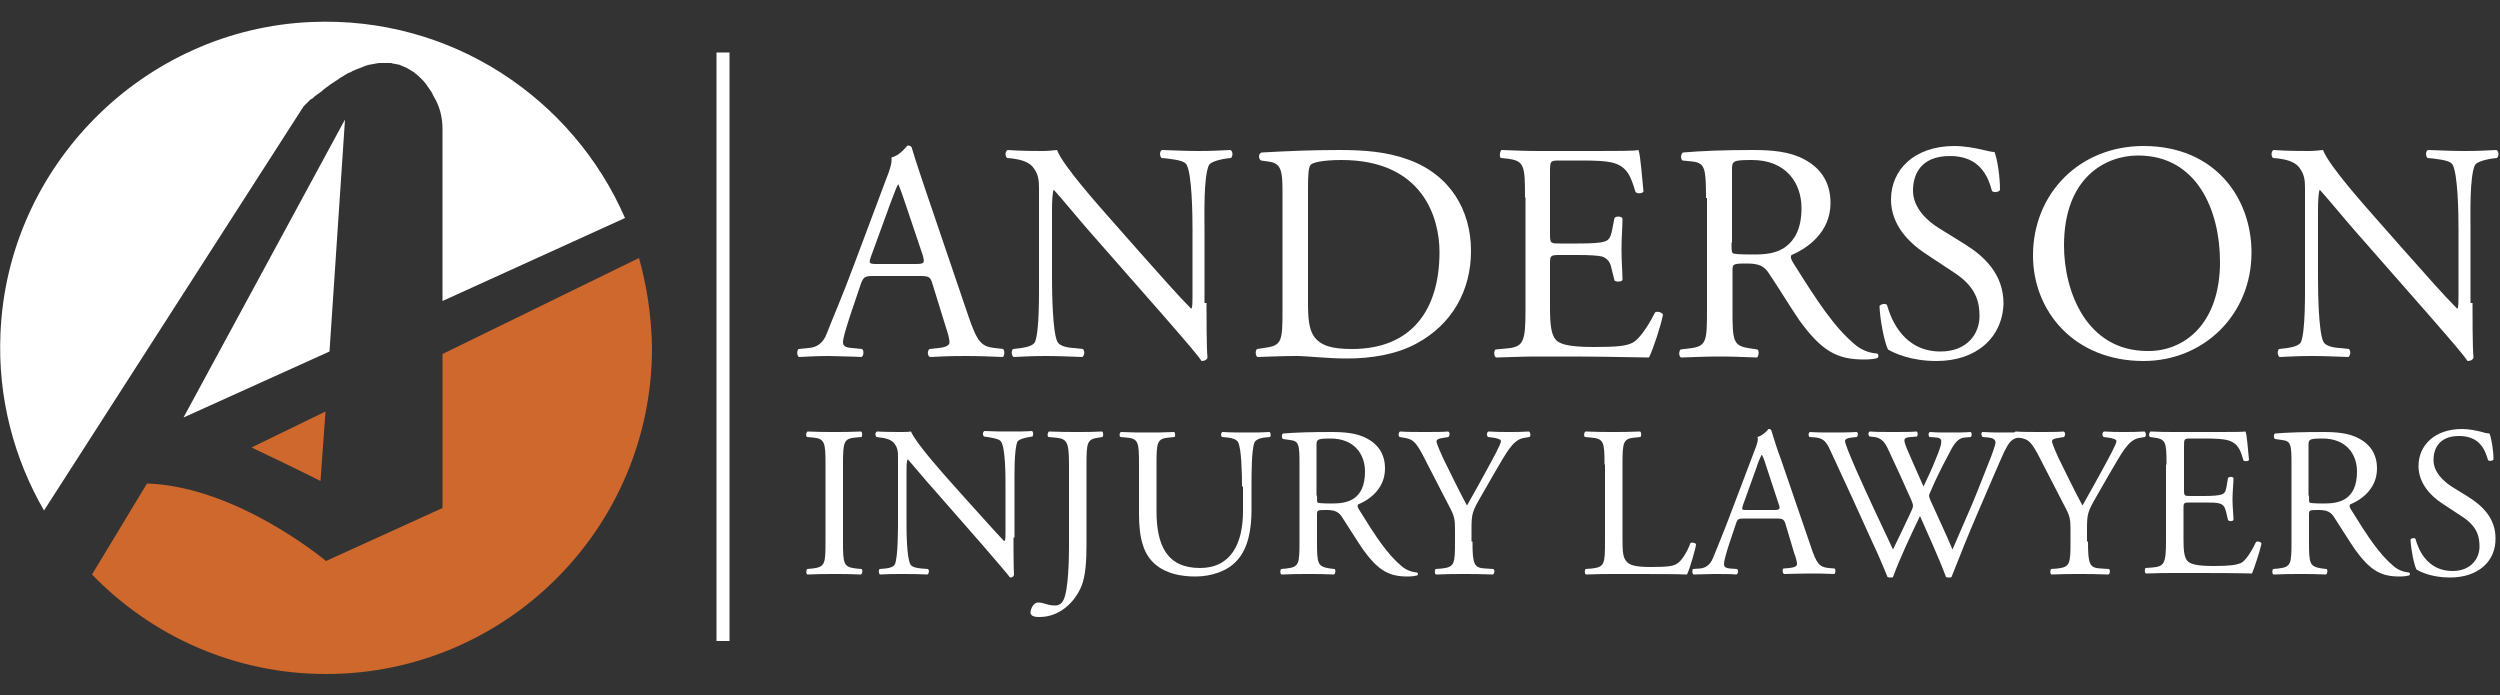 <?xml version="1.0" encoding="utf-8"?>
<!-- Generator: Adobe Illustrator 26.1.0, SVG Export Plug-In . SVG Version: 6.00 Build 0)  -->
<svg version="1.1" id="Layer_1" xmlns="http://www.w3.org/2000/svg" xmlns:xlink="http://www.w3.org/1999/xlink" x="0px" y="0px"
	 width="500px" height="139px" viewBox="0 0 500 139" style="enable-background:new 0 0 500 139;" xml:space="preserve">
<rect x="0" y="0" width="500" height="139" fill="#333333" stroke="none"/>
<style type="text/css">
	.st0{fill:#FFFFFF;}
	.st1{fill:none;}
	.st2{fill:#CF682D;}
	.st3{fill:#34517B;}
</style>
<g>
	<g>
		<g>
			<g>
				<path class="st0" d="M186.5,56.8c-0.4-1.4-0.7-1.6-2.5-1.6h-9.4c-1.6,0-1.9,0.2-2.4,1.5l-2.2,6.5c-0.9,2.8-1.4,4.5-1.4,5.2
					c0,0.7,0.3,1.1,1.8,1.2l2,0.2c0.4,0.3,0.4,1.3-0.1,1.6c-1.6-0.1-3.5-0.1-6.5-0.2c-2,0-4.3,0.1-6,0.2c-0.4-0.2-0.5-1.2-0.1-1.6
					l2-0.2c1.5-0.1,2.9-0.8,3.7-3c1.1-2.9,2.9-6.9,5.5-13.9l6.3-16.8c0.9-2.2,1.2-3.4,1.1-4.4c1.5-0.4,2.5-1.6,3.2-2.4
					c0.4,0,0.8,0.1,0.9,0.6c0.8,2.7,1.8,5.6,2.7,8.3l8.5,25c1.8,5.3,2.6,6.3,5.3,6.6l1.7,0.2c0.4,0.3,0.3,1.3,0,1.6
					c-2.5-0.1-4.7-0.2-7.5-0.2c-3,0-5.3,0.1-7.1,0.2c-0.5-0.2-0.6-1.2-0.1-1.6l1.8-0.2c1.3-0.1,2.2-0.5,2.2-1.1
					c0-0.7-0.3-1.8-0.8-3.3L186.5,56.8z M174.2,51.3c-0.5,1.4-0.4,1.5,1.3,1.5h7.6c1.8,0,1.9-0.2,1.4-1.9l-3.4-10.1
					c-0.5-1.5-1.1-3.2-1.4-3.9h-0.1c-0.2,0.3-0.8,1.8-1.5,3.7L174.2,51.3z"/>
				<path class="st0" d="M241.3,60.6c0,1.9,0,9.3,0.2,10.9c-0.1,0.4-0.5,0.7-1.2,0.7c-0.7-1.1-2.5-3.2-7.9-9.4L218,46.4
					c-1.7-1.9-5.9-7-7.2-8.4h-0.1c-0.2,0.7-0.3,2.2-0.3,4v13.5c0,2.9,0.1,11,1.1,12.9c0.4,0.7,1.6,1.1,3.2,1.2l1.9,0.2
					c0.4,0.5,0.3,1.2-0.1,1.6c-2.8-0.1-5-0.2-7.3-0.2c-2.6,0-4.3,0.1-6.5,0.2c-0.4-0.3-0.5-1.2-0.1-1.6l1.7-0.2
					c1.4-0.2,2.4-0.6,2.7-1.2c0.9-2.2,0.8-9.8,0.8-12.8V37.7c0-1.7-0.1-3-1.4-4.5c-0.9-0.9-2.4-1.3-3.9-1.5l-1.1-0.1
					c-0.4-0.4-0.4-1.3,0.1-1.6c2.6,0.2,5.9,0.2,7,0.2c1,0,2-0.1,2.9-0.2c1.2,3.2,8.6,11.4,10.6,13.7l6,6.8
					c4.3,4.8,7.3,8.3,10.2,11.2h0.1c0.2-0.3,0.2-1.3,0.2-2.6V45.8c0-2.9-0.1-11-1.2-12.9c-0.4-0.6-1.4-0.9-3.9-1.2l-1.1-0.1
					c-0.4-0.4-0.4-1.4,0.1-1.6c2.9,0.1,5,0.2,7.3,0.2c2.7,0,4.3-0.1,6.4-0.2c0.5,0.3,0.5,1.2,0.1,1.6l-0.9,0.1
					c-2,0.3-3.2,0.8-3.5,1.3c-1.1,2.2-0.9,9.9-0.9,12.8V60.6z"/>
				<path class="st0" d="M256.5,38.3c0-4.3-0.3-5.7-2.9-6l-1.4-0.2c-0.5-0.3-0.6-1.3,0.1-1.6c5.3-0.3,10.3-0.5,15.6-0.5
					c5.2,0,9.6,0.4,13.7,1.9c8.4,3,12.6,10.1,12.6,18.3c0,7.9-3.8,14.7-10.9,18.5c-4,2.2-9.1,3-13.9,3c-4,0-7.9-0.5-10.1-0.5
					c-2.6,0-4.8,0.1-7.8,0.2c-0.4-0.2-0.5-1.2-0.1-1.6l1.4-0.2c3.6-0.5,3.7-1.2,3.7-7.8V38.3z M261.6,60.5c0,3.3,0.2,5.3,1.2,6.8
					c1.4,1.9,3.7,2.5,7.6,2.5c12,0,17.5-7.9,17.5-19.4c0-6.8-3.3-18.4-19.6-18.4c-3.7,0-5.7,0.5-6.1,0.9c-0.5,0.4-0.6,1.9-0.6,4.7
					V60.5z"/>
				<path class="st0" d="M305,39.5c0-6.5-0.1-7.4-3.8-7.8l-1-0.1c-0.4-0.2-0.2-1.4,0.1-1.6c2.7,0.1,4.8,0.2,7.3,0.2h11.7
					c4,0,7.6,0,8.4-0.2c0.4,1.1,0.7,5.5,1,8.3c-0.2,0.4-1.2,0.5-1.6,0.1c-0.9-2.9-1.5-5.1-4.7-5.9c-1.3-0.3-3.3-0.4-6-0.4h-4.5
					c-1.9,0-1.9,0.1-1.9,2.5V47c0,1.7,0.2,1.7,2,1.7h3.6c2.6,0,4.5-0.1,5.3-0.4c0.7-0.2,1.2-0.6,1.5-2.2l0.5-2.5
					c0.3-0.4,1.4-0.4,1.6,0.1c0,1.5-0.2,3.9-0.2,6.3c0,2.2,0.2,4.6,0.2,6c-0.2,0.4-1.3,0.4-1.6,0.1l-0.6-2.4c-0.2-1.1-0.7-2-1.9-2.4
					c-0.9-0.2-2.4-0.3-4.8-0.3h-3.6c-1.9,0-2,0.1-2,1.7v8.8c0,3.3,0.2,5.4,1.2,6.5c0.7,0.7,2.1,1.4,7.5,1.4c4.8,0,6.6-0.2,7.9-0.9
					c1.1-0.6,2.8-2.8,4.4-6c0.4-0.3,1.3-0.1,1.6,0.4c-0.4,2.2-2,7-2.8,8.6c-5.6-0.1-11.1-0.2-16.6-0.2h-5.6c-2.7,0-4.8,0.1-8.4,0.2
					c-0.4-0.2-0.5-1.2-0.1-1.6l2.1-0.2c3.5-0.3,3.9-1.2,3.9-7.8V39.5z"/>
				<path class="st0" d="M341.2,39.6c0-5.9-0.2-7-2.7-7.3l-2-0.2c-0.4-0.3-0.4-1.3,0.1-1.6c3.5-0.3,7.8-0.5,13.9-0.5
					c3.9,0,7.5,0.3,10.4,1.9c3,1.6,5.2,4.3,5.2,8.7c0,5.9-4.7,9.1-7.8,10.4c-0.3,0.4,0,1,0.3,1.5c5,8,8.3,13,12.5,16.5
					c1.1,0.9,2.6,1.6,4.3,1.7c0.3,0.1,0.4,0.6,0.1,0.9c-0.6,0.2-1.6,0.3-2.7,0.3c-5.3,0-8.4-1.6-12.9-7.8c-1.6-2.3-4.2-6.6-6.1-9.4
					c-0.9-1.4-1.9-2-4.4-2c-2.8,0-2.9,0.1-2.9,1.4v7.8c0,6.5,0.1,7.3,3.7,7.8l1.3,0.2c0.4,0.3,0.2,1.4-0.1,1.6
					c-2.8-0.1-4.9-0.2-7.4-0.2c-2.6,0-4.8,0.1-7.8,0.2c-0.4-0.2-0.5-1.1-0.1-1.6l1.6-0.2c3.6-0.4,3.7-1.2,3.7-7.8V39.6z M346.3,48.5
					c0,1.1,0,1.8,0.2,2.1c0.2,0.2,1.1,0.3,4.3,0.3c2.2,0,4.6-0.2,6.4-1.6c1.7-1.3,3.1-3.5,3.1-7.7c0-4.9-3-9.6-9.9-9.6
					c-3.9,0-4,0.2-4,2V48.5z"/>
				<path class="st0" d="M387.3,72.2c-5.2,0-8.5-1.6-9.7-2.3c-0.7-1.4-1.6-5.8-1.7-8.7c0.3-0.4,1.2-0.6,1.5-0.2
					c0.9,3.2,3.5,9.3,10.7,9.3c5.2,0,7.8-3.4,7.8-7.1c0-2.7-0.6-5.8-5.1-8.7l-5.9-3.9c-3.1-2.1-6.7-5.6-6.7-10.7
					c0-5.9,4.6-10.7,12.7-10.7c1.9,0,4.2,0.4,5.8,0.8c0.8,0.2,1.7,0.4,2.2,0.4c0.6,1.5,1.1,5,1.1,7.6c-0.2,0.4-1.2,0.6-1.6,0.2
					c-0.8-3-2.5-7-8.4-7c-6.1,0-7.4,4-7.4,6.9c0,3.6,3,6.2,5.3,7.6l5,3.1c3.9,2.4,7.8,6,7.8,11.9C400.5,67.5,395.3,72.2,387.3,72.2z
					"/>
				<path class="st0" d="M406.6,51.1c0-12.4,9.3-21.9,22.1-21.9c14.3,0,21.6,10.4,21.6,21.3c0,12.5-9.6,21.7-21.6,21.7
					C414.9,72.2,406.6,62.3,406.6,51.1z M444,52.4c0-10.2-4.5-21.3-16.4-21.3c-6.5,0-14.8,4.4-14.8,18c0,9.2,4.5,21.1,16.7,21.1
					C436.9,70.3,444,64.7,444,52.4z"/>
				<path class="st0" d="M494.5,60.6c0,1.9,0,9.3,0.2,10.9c-0.1,0.4-0.5,0.7-1.2,0.7c-0.7-1.1-2.5-3.2-7.9-9.4l-14.4-16.4
					c-1.7-1.9-5.9-7-7.2-8.4h-0.1c-0.2,0.7-0.3,2.2-0.3,4v13.5c0,2.9,0.1,11,1.1,12.9c0.4,0.7,1.6,1.1,3.2,1.2l1.9,0.2
					c0.4,0.5,0.3,1.2-0.1,1.6c-2.8-0.1-5-0.2-7.3-0.2c-2.6,0-4.3,0.1-6.5,0.2c-0.4-0.3-0.5-1.2-0.1-1.6l1.7-0.2
					c1.4-0.2,2.4-0.6,2.7-1.2c0.9-2.2,0.8-9.8,0.8-12.8V37.7c0-1.7-0.1-3-1.4-4.5c-0.9-0.9-2.4-1.3-3.9-1.5l-1.1-0.1
					c-0.4-0.4-0.4-1.3,0.1-1.6c2.6,0.2,5.9,0.2,7,0.2c1,0,2-0.1,2.9-0.2c1.2,3.2,8.6,11.4,10.6,13.7l6,6.8
					c4.3,4.8,7.3,8.3,10.2,11.2h0.1c0.2-0.3,0.2-1.3,0.2-2.6V45.8c0-2.9-0.1-11-1.2-12.9c-0.4-0.6-1.4-0.9-3.9-1.2l-1.1-0.1
					c-0.4-0.4-0.4-1.4,0.1-1.6c2.9,0.1,5,0.2,7.3,0.2c2.7,0,4.3-0.1,6.4-0.2c0.5,0.3,0.5,1.2,0.1,1.6l-0.9,0.1
					c-2,0.3-3.2,0.8-3.5,1.3c-1.1,2.2-0.9,9.9-0.9,12.8V60.6z"/>
			</g>
		</g>
		<g>
			<g>
				<path class="st0" d="M165.1,93c0-4.5-0.1-5.3-2.6-5.5l-1.1-0.1c-0.3-0.2-0.2-0.9,0.1-1.1c2.1,0.1,3.6,0.1,5.4,0.1
					c1.7,0,3.2,0,5.3-0.1c0.3,0.1,0.3,0.9,0.1,1.1l-1.1,0.1c-2.5,0.2-2.6,0.9-2.6,5.5v15.3c0,4.5,0.1,5.1,2.6,5.4l1.1,0.1
					c0.3,0.2,0.2,0.9-0.1,1.1c-2.1-0.1-3.6-0.1-5.3-0.1c-1.8,0-3.3,0-5.4,0.1c-0.3-0.1-0.3-0.8-0.1-1.1l1.1-0.1
					c2.5-0.3,2.6-0.9,2.6-5.4V93z"/>
				<path class="st0" d="M202.7,107.5c0,1.3,0,6.4,0.1,7.5c-0.1,0.3-0.3,0.5-0.8,0.5c-0.5-0.7-1.8-2.2-5.5-6.5l-9.9-11.3
					c-1.2-1.3-4.1-4.8-5-5.8h-0.1c-0.2,0.5-0.2,1.5-0.2,2.8v9.3c0,2,0,7.6,0.8,8.9c0.3,0.5,1.1,0.7,2.2,0.8l1.3,0.1
					c0.3,0.3,0.2,0.9-0.1,1.1c-1.9-0.1-3.4-0.1-5-0.1c-1.8,0-3,0-4.5,0.1c-0.3-0.2-0.3-0.8-0.1-1.1l1.2-0.1c1-0.1,1.7-0.4,1.9-0.9
					c0.6-1.5,0.6-6.8,0.6-8.8V91.6c0-1.2,0-2.1-0.9-3.1c-0.6-0.6-1.6-0.9-2.7-1l-0.7-0.1c-0.3-0.3-0.3-0.9,0.1-1.1
					c1.8,0.1,4.1,0.1,4.8,0.1c0.7,0,1.4,0,2-0.1c0.9,2.2,5.9,7.8,7.3,9.4l4.2,4.7c3,3.3,5.1,5.7,7.1,7.8h0.1
					c0.2-0.2,0.2-0.9,0.2-1.8v-9.2c0-2,0-7.6-0.9-8.9c-0.3-0.4-0.9-0.6-2.7-0.9l-0.7-0.1c-0.3-0.3-0.3-0.9,0.1-1.1
					c2,0.1,3.4,0.1,5.1,0.1c1.8,0,3,0,4.4-0.1c0.3,0.2,0.3,0.8,0.1,1.1l-0.6,0.1c-1.4,0.2-2.2,0.6-2.4,0.9c-0.7,1.5-0.6,6.9-0.6,8.8
					V107.5z"/>
				<path class="st0" d="M213.8,93c0-4.8-0.4-5.3-3-5.5l-1.1-0.1c-0.3-0.2-0.2-0.9,0.1-1.1c2.5,0.1,3.9,0.1,5.7,0.1
					c1.7,0,3.2,0,4.9-0.1c0.3,0.1,0.3,0.9,0.1,1.1l-0.6,0.1c-2.5,0.3-2.6,0.9-2.6,5.5v15.9c0,3.4-0.2,6.3-1,8.3
					c-1.4,3.4-4.5,6.2-8.4,6.2c-0.5,0-1.8,0-1.8-0.9c0-0.7,0.6-2,1.5-2c0.5,0,1,0.1,1.6,0.3c0.6,0.2,1.2,0.3,1.8,0.3
					c0.9,0,1.4-0.5,1.7-1.1c1-2,1.1-8.4,1.1-10.8V93z"/>
				<path class="st0" d="M248.4,97.3c0-2.7-0.1-7.6-0.8-8.9c-0.3-0.5-1.1-0.8-2.1-0.9l-1.1-0.1c-0.3-0.3-0.2-0.9,0.1-1
					c1.6,0.1,3.2,0.1,4.9,0.1c1.8,0,3,0,4.5-0.1c0.3,0.2,0.3,0.8,0.1,1l-1,0.1c-1.1,0.1-1.9,0.5-2.1,1c-0.6,1.4-0.6,6.3-0.6,8.7v4.8
					c0,3.7-0.6,7.7-3,10.2c-1.8,2-5,3.1-8.2,3.1c-3,0-5.9-0.6-8-2.4c-2.3-1.9-3.3-5-3.3-10.1V92.9c0-4.5-0.1-5.2-2.6-5.4l-1.1-0.1
					c-0.3-0.2-0.2-0.9,0.1-1c2.1,0.1,3.6,0.1,5.3,0.1c1.8,0,3.2,0,5.3-0.1c0.3,0.1,0.3,0.9,0.1,1l-1,0.1c-2.5,0.2-2.6,0.9-2.6,5.4
					v9.3c0,6.9,2.1,11.4,8.7,11.4c6.2,0,8.6-4.9,8.6-11.4V97.3z"/>
				<path class="st0" d="M259.9,93c0-4.1-0.1-4.8-1.9-5l-1.4-0.2c-0.3-0.2-0.3-0.9,0-1.1c2.4-0.2,5.4-0.3,9.6-0.3
					c2.7,0,5.2,0.2,7.2,1.3c2.1,1.1,3.6,3,3.6,6c0,4.1-3.2,6.3-5.4,7.2c-0.2,0.3,0,0.7,0.2,1c3.4,5.5,5.7,9,8.6,11.4
					c0.7,0.6,1.8,1.1,3,1.2c0.2,0.1,0.3,0.4,0,0.6c-0.4,0.1-1.1,0.2-1.9,0.2c-3.6,0-5.8-1.1-8.9-5.4c-1.1-1.6-2.9-4.5-4.2-6.5
					c-0.6-0.9-1.3-1.4-3-1.4c-1.9,0-2,0-2,0.9v5.4c0,4.5,0.1,5,2.6,5.4l0.9,0.1c0.3,0.2,0.2,0.9-0.1,1.1c-1.9-0.1-3.4-0.1-5.1-0.1
					c-1.8,0-3.3,0-5.4,0.1c-0.3-0.1-0.3-0.8-0.1-1.1l1.1-0.1c2.5-0.3,2.6-0.9,2.6-5.4V93z M263.4,99.1c0,0.8,0,1.2,0.1,1.4
					c0.1,0.1,0.8,0.2,3,0.2c1.5,0,3.2-0.2,4.4-1.1c1.2-0.9,2.1-2.4,2.1-5.3c0-3.4-2.1-6.6-6.9-6.6c-2.7,0-2.8,0.2-2.8,1.4V99.1z"/>
				<path class="st0" d="M294.5,108.3c0,4.6,0.3,5.3,2.6,5.4l1.6,0.1c0.3,0.3,0.2,0.9-0.1,1.1c-2.7-0.1-4.1-0.1-5.8-0.1
					c-1.8,0-3.3,0-5.6,0.1c-0.3-0.1-0.3-0.8-0.1-1.1l1.3-0.1c2.5-0.3,2.6-0.9,2.6-5.4v-2.2c0-2.4-0.1-2.9-1.4-5.3l-5.1-9.9
					c-1.5-2.8-2.1-3-3.4-3.3l-1.2-0.2c-0.3-0.3-0.2-0.9,0.1-1.1c1.4,0.1,2.9,0.1,5,0.1c2,0,3.5,0,4.6-0.1c0.4,0.1,0.4,0.8,0.1,1.1
					l-0.6,0.1c-1.5,0.2-1.8,0.4-1.8,0.8c0,0.4,1.1,2.9,1.3,3.3c1.6,3.2,3.2,6.6,4.8,9.5c1.3-2.3,2.7-4.8,4-7.2
					c1.2-2.2,2.8-5.1,2.8-5.7c0-0.3-0.8-0.6-1.8-0.7l-0.8-0.1c-0.3-0.3-0.3-0.9,0.1-1.1c1.5,0.1,2.8,0.1,4.1,0.1c1.3,0,2.5,0,4-0.1
					c0.3,0.2,0.4,0.8,0.1,1.1l-1.2,0.2c-2.2,0.4-3.5,3.1-5.7,6.8l-2.7,4.7c-1.9,3.3-2,3.6-2,6.9V108.3z"/>
				<path class="st0" d="M320.9,92.9c0-4.5-0.1-5.2-2.8-5.4l-1.1-0.1c-0.3-0.2-0.2-0.9,0.1-1.1c2.4,0.1,3.9,0.1,5.6,0.1
					c1.7,0,3.1,0,5.3-0.1c0.3,0.1,0.3,0.9,0.1,1.1l-1,0.1c-2.5,0.2-2.6,0.9-2.6,5.4v14.9c0,2.7,0.1,3.8,0.9,4.6c0.5,0.5,1.3,1,4.7,1
					c3.6,0,4.5-0.2,5.2-0.6c0.9-0.5,2-2.1,2.8-4.2c0.3-0.2,1.1,0,1.1,0.3c0,0.5-1.2,4.8-1.8,6c-2.2-0.1-6.3-0.1-10.7-0.1h-3.9
					c-1.8,0-3.2,0-5.6,0.1c-0.3-0.1-0.3-0.8-0.1-1.1l1.3-0.1c2.5-0.3,2.6-0.9,2.6-5.4V92.9z"/>
				<path class="st0" d="M357.1,104.8c-0.3-0.9-0.5-1.1-1.8-1.1h-6.5c-1.1,0-1.3,0.1-1.6,1l-1.5,4.5c-0.6,1.9-0.9,3.1-0.9,3.6
					c0,0.5,0.2,0.8,1.2,0.9l1.4,0.1c0.3,0.2,0.3,0.9-0.1,1.1c-1.1-0.1-2.4-0.1-4.5-0.1c-1.4,0-3,0.1-4.1,0.1
					c-0.3-0.2-0.3-0.9-0.1-1.1l1.4-0.1c1-0.1,2-0.6,2.6-2.1c0.8-2,2-4.8,3.8-9.6l4.4-11.6c0.6-1.5,0.9-2.4,0.7-3
					c1-0.3,1.8-1.1,2.2-1.6c0.3,0,0.6,0.1,0.6,0.4c0.6,1.9,1.2,3.9,1.9,5.7l5.9,17.2c1.2,3.7,1.8,4.3,3.6,4.5l1.2,0.1
					c0.3,0.2,0.2,0.9,0,1.1c-1.8-0.1-3.3-0.1-5.2-0.1c-2.1,0-3.7,0.1-4.9,0.1c-0.3-0.2-0.4-0.9-0.1-1.1l1.2-0.1
					c0.9-0.1,1.5-0.3,1.5-0.8c0-0.5-0.2-1.2-0.6-2.3L357.1,104.8z M348.6,101c-0.3,1-0.3,1,0.9,1h5.3c1.2,0,1.3-0.2,0.9-1.3l-2.3-7
					c-0.3-1-0.7-2.2-1-2.7h-0.1c-0.1,0.2-0.6,1.2-1,2.5L348.6,101z"/>
				<path class="st0" d="M361.9,87.4c-0.3-0.3-0.2-0.9,0.1-1c1.2,0.1,3.1,0.1,4.4,0.1c1.2,0,3.4,0,4.9-0.1c0.4,0.1,0.3,0.7,0.1,1
					l-1,0.1c-0.9,0.1-1.4,0.3-1.4,0.7c0,0.5,0.9,2.7,2.2,5.7c2.4,5.4,4.9,10.7,7.4,16c1-2.1,2.2-4.5,3.3-6.9
					c0.4-0.8,0.7-1.5,0.7-1.8s-0.1-0.6-0.3-1.1c-1.5-3.4-3.1-6.9-4.7-10.3c-0.6-1.3-1.3-2.2-2.7-2.4l-1-0.1c-0.3-0.3-0.3-0.9,0.1-1
					c1.2,0.1,2.9,0.1,4.6,0.1c2.1,0,3.7,0,4.7-0.1c0.3,0.1,0.3,0.7,0.1,1l-1.1,0.1c-1.7,0.1-1.7,0.4-0.9,2.4
					c0.9,2.1,2.1,4.8,3.3,7.5c0.8-1.7,1.6-3.3,2.5-5.6c1.5-3.6,1.3-4.1,0-4.2l-1.3-0.1c-0.3-0.4-0.2-0.9,0.1-1
					c1.2,0.1,2.4,0.1,4,0.1c1.4,0,3.1,0,4.1-0.1c0.3,0.1,0.3,0.7,0.1,1l-1.2,0.1c-1.8,0.1-2.6,2.1-3.5,3.8c-0.9,1.6-2.7,5.3-3.3,6.8
					c-0.2,0.4-0.4,0.9-0.4,1c0,0.2,0.1,0.5,0.3,1c1.5,3.3,3,6.5,4.4,9.8c1.3-3,2.6-6,3.9-9c0.9-2.1,3.1-7.8,3.4-8.5
					c0.6-1.5,1.3-3.4,1.3-3.9c0-0.6-0.5-0.9-1.4-1l-1.2-0.1c-0.3-0.4-0.3-0.9,0-1c1.6,0.1,2.8,0.1,4.1,0.1c1.6,0,2.9,0,4-0.1
					c0.3,0.1,0.4,0.7,0.1,1l-0.8,0.1c-2.1,0.2-2.5,1.5-5.1,7.5l-3.1,7.2c-1.9,4.4-3.6,8.6-5.4,13.2c-0.1,0.1-0.3,0.1-0.5,0.1
					c-0.2,0-0.4,0-0.6-0.1c-1.4-3.8-3.9-9.2-5.2-12.2c-1.5,3.1-4.1,8.6-5.4,12.2c-0.1,0.1-0.3,0.1-0.5,0.1c-0.2,0-0.4,0-0.6-0.1
					c-0.7-1.8-2.4-5.7-3-6.9c-2.7-6-5.4-11.9-8.2-17.9c-0.8-1.8-1.3-2.9-3.1-3.1L361.9,87.4z"/>
				<path class="st0" d="M417.6,108.3c0,4.6,0.3,5.3,2.6,5.4l1.6,0.1c0.3,0.3,0.2,0.9-0.1,1.1c-2.7-0.1-4.1-0.1-5.8-0.1
					c-1.8,0-3.3,0-5.6,0.1c-0.3-0.1-0.3-0.8-0.1-1.1l1.3-0.1c2.5-0.3,2.6-0.9,2.6-5.4v-2.2c0-2.4-0.1-2.9-1.4-5.3l-5.1-9.9
					c-1.5-2.8-2.1-3-3.4-3.3l-1.2-0.2c-0.3-0.3-0.2-0.9,0.1-1.1c1.4,0.1,2.9,0.1,5,0.1c2,0,3.5,0,4.6-0.1c0.4,0.1,0.4,0.8,0.1,1.1
					l-0.6,0.1c-1.5,0.2-1.8,0.4-1.8,0.8c0,0.4,1.1,2.9,1.3,3.3c1.6,3.2,3.2,6.6,4.8,9.5c1.3-2.3,2.7-4.8,4-7.2
					c1.2-2.2,2.8-5.1,2.8-5.7c0-0.3-0.8-0.6-1.8-0.7l-0.8-0.1c-0.3-0.3-0.3-0.9,0.1-1.1c1.5,0.1,2.8,0.1,4.1,0.1c1.3,0,2.5,0,4-0.1
					c0.3,0.2,0.4,0.8,0.1,1.1l-1.2,0.2c-2.2,0.4-3.5,3.1-5.7,6.8l-2.7,4.7c-1.9,3.3-2,3.6-2,6.9V108.3z"/>
				<path class="st0" d="M433.3,92.9c0-4.5-0.1-5.1-2.6-5.4l-0.7-0.1c-0.3-0.2-0.2-0.9,0.1-1.1c1.8,0.1,3.3,0.1,5.1,0.1h8.1
					c2.7,0,5.3,0,5.8-0.1c0.3,0.7,0.5,3.8,0.7,5.7c-0.2,0.3-0.9,0.3-1.1,0.1c-0.6-2-1-3.5-3.3-4.1c-0.9-0.2-2.3-0.3-4.2-0.3h-3.1
					c-1.3,0-1.3,0.1-1.3,1.7v8.6c0,1.2,0.1,1.2,1.4,1.2h2.5c1.8,0,3.1-0.1,3.6-0.3c0.5-0.2,0.8-0.4,1-1.5l0.3-1.8
					c0.2-0.3,0.9-0.3,1.1,0c0,1-0.2,2.7-0.2,4.3c0,1.5,0.2,3.2,0.2,4.1c-0.2,0.3-0.9,0.3-1.1,0l-0.4-1.7c-0.2-0.8-0.5-1.4-1.3-1.6
					c-0.6-0.2-1.6-0.2-3.3-0.2h-2.5c-1.3,0-1.4,0-1.4,1.2v6c0,2.3,0.1,3.7,0.8,4.5c0.5,0.5,1.4,1,5.2,1c3.3,0,4.5-0.2,5.5-0.6
					c0.8-0.4,1.9-1.9,3-4.2c0.3-0.2,0.9-0.1,1.1,0.3c-0.3,1.5-1.4,4.8-1.9,6c-3.9-0.1-7.7-0.1-11.5-0.1h-3.9c-1.8,0-3.3,0-5.8,0.1
					c-0.3-0.1-0.3-0.8-0.1-1.1l1.4-0.1c2.4-0.2,2.7-0.9,2.7-5.4V92.9z"/>
				<path class="st0" d="M458.3,93c0-4.1-0.1-4.8-1.9-5l-1.4-0.2c-0.3-0.2-0.3-0.9,0-1.1c2.4-0.2,5.4-0.3,9.6-0.3
					c2.7,0,5.2,0.2,7.2,1.3c2.1,1.1,3.6,3,3.6,6c0,4.1-3.2,6.3-5.4,7.2c-0.2,0.3,0,0.7,0.2,1c3.4,5.5,5.7,9,8.6,11.4
					c0.7,0.6,1.8,1.1,3,1.2c0.2,0.1,0.3,0.4,0,0.6c-0.4,0.1-1.1,0.2-1.9,0.2c-3.6,0-5.8-1.1-8.9-5.4c-1.1-1.6-2.9-4.5-4.2-6.5
					c-0.6-0.9-1.3-1.4-3-1.4c-1.9,0-2,0-2,0.9v5.4c0,4.5,0.1,5,2.6,5.4l0.9,0.1c0.3,0.2,0.2,0.9-0.1,1.1c-1.9-0.1-3.4-0.1-5.1-0.1
					c-1.8,0-3.3,0-5.4,0.1c-0.3-0.1-0.3-0.8-0.1-1.1l1.1-0.1c2.5-0.3,2.6-0.9,2.6-5.4V93z M461.8,99.1c0,0.8,0,1.2,0.1,1.4
					c0.1,0.1,0.8,0.2,3,0.2c1.5,0,3.2-0.2,4.4-1.1c1.2-0.9,2.1-2.4,2.1-5.3c0-3.4-2.1-6.6-6.9-6.6c-2.7,0-2.8,0.2-2.8,1.4V99.1z"/>
				<path class="st0" d="M490,115.5c-3.6,0-5.9-1.1-6.7-1.6c-0.5-0.9-1.1-4-1.2-6c0.2-0.3,0.9-0.4,1-0.1c0.6,2.2,2.4,6.4,7.4,6.4
					c3.6,0,5.4-2.4,5.4-4.9c0-1.9-0.4-4-3.5-6l-4.1-2.7c-2.1-1.4-4.6-3.9-4.6-7.4c0-4.1,3.2-7.4,8.7-7.4c1.3,0,2.9,0.3,4,0.6
					c0.6,0.2,1.2,0.3,1.5,0.3c0.4,1,0.8,3.4,0.8,5.2c-0.2,0.3-0.9,0.4-1.1,0.1c-0.6-2.1-1.7-4.8-5.8-4.8c-4.2,0-5.1,2.8-5.1,4.8
					c0,2.5,2.1,4.3,3.6,5.3l3.4,2.1c2.7,1.7,5.4,4.2,5.4,8.2C499.2,112.3,495.6,115.5,490,115.5z"/>
			</g>
		</g>
		<g>
			<path class="st1" d="M45.9,91.7l4.3-2.1L65,82.3l-12.6,6.2c-3.9-1.8-10.6-2.8-15.7-5.1c0,0,0.1,0,0,0l-4.3,2L45.9,91.7z"/>
			<path class="st2" d="M127.8,51.6L88.5,70.8v30.8l-23.3,10.6c0,0-17.7-14.9-35.8-15.5l-11,18.2c11.8,12.2,28.4,19.9,46.8,19.9
				c36,0,65.2-29.2,65.2-65.2C130.3,63.3,129.4,57.3,127.8,51.6z"/>
			<path class="st2" d="M64.1,96.2l1-13.9l-14.8,7.2C58.8,93.5,64.1,96.2,64.1,96.2z"/>
			<polygon class="st0" points="65.9,70.3 69,23.9 36.7,83.5 36.7,83.5 			"/>
			<polygon class="st3" points="36.7,83.5 36.7,83.5 36.7,83.5 			"/>
			<path class="st3" d="M36.7,83.5L36.7,83.5C36.6,83.4,36.6,83.4,36.7,83.5z"/>
			<path class="st0" d="M36.7,83.5C36.7,83.5,36.7,83.5,36.7,83.5C36.8,83.5,36.7,83.5,36.7,83.5z"/>
			<polygon class="st0" points="36.7,83.5 36.7,83.5 36.7,83.5 			"/>
		</g>
		<g>
			<rect x="143.3" y="10.5" class="st0" width="2.6" height="117.7"/>
		</g>
	</g>
	<path class="st0" d="M60.7,21.3C60.7,21.2,60.7,21.2,60.7,21.3c0.1-0.1,0.1-0.1,0.1-0.1c0,0,0.1-0.1,0.1-0.1c0-0.1,0.1-0.1,0.2-0.2
		c0,0,0.1-0.1,0.1-0.1c0.1-0.1,0.1-0.1,0.2-0.2c0.1-0.1,0.1-0.1,0.2-0.2c0.1-0.1,0.1-0.1,0.2-0.2c0.1-0.1,0.1-0.1,0.2-0.2
		c0.1-0.1,0.2-0.2,0.3-0.2c0.1-0.1,0.2-0.1,0.3-0.2c0.1-0.1,0.2-0.2,0.3-0.3c0.1-0.1,0.2-0.2,0.3-0.2c0.1-0.1,0.2-0.2,0.4-0.3
		c0.1-0.1,0.2-0.2,0.3-0.2c0.1-0.1,0.2-0.2,0.4-0.3c0.1-0.1,0.2-0.2,0.3-0.3c0.1-0.1,0.3-0.2,0.4-0.3c0.1-0.1,0.2-0.2,0.4-0.3
		c0.1-0.1,0.3-0.2,0.4-0.3c0.1-0.1,0.3-0.2,0.4-0.3c0.2-0.1,0.3-0.2,0.5-0.3c0.1-0.1,0.3-0.2,0.4-0.3c0.2-0.1,0.3-0.2,0.5-0.3
		c0.1-0.1,0.3-0.2,0.4-0.3c0.2-0.1,0.3-0.2,0.5-0.3c0.2-0.1,0.3-0.2,0.5-0.3c0.2-0.1,0.3-0.2,0.5-0.3c0.2-0.1,0.3-0.2,0.5-0.2
		c0.2-0.1,0.4-0.2,0.5-0.3c0.2-0.1,0.3-0.1,0.5-0.2c0.2-0.1,0.4-0.2,0.5-0.2c0.2-0.1,0.3-0.1,0.5-0.2c0.2-0.1,0.4-0.1,0.5-0.2
		c0.2-0.1,0.3-0.1,0.5-0.2c0.2-0.1,0.4-0.1,0.6-0.2c0.2,0,0.3-0.1,0.5-0.1c0.2,0,0.4-0.1,0.6-0.1c0.2,0,0.3-0.1,0.5-0.1
		c0.2,0,0.4-0.1,0.6-0.1c0.2,0,0.4,0,0.5,0c0.2,0,0.4,0,0.6,0c0.2,0,0.4,0,0.5,0c0.2,0,0.4,0,0.6,0c0.2,0,0.4,0,0.5,0.1
		c0.2,0,0.4,0.1,0.6,0.1c0.2,0,0.3,0.1,0.5,0.1c0.2,0,0.4,0.1,0.6,0.2c0.2,0.1,0.3,0.1,0.5,0.2c0.2,0.1,0.4,0.2,0.5,0.2
		c0.2,0.1,0.3,0.2,0.5,0.3c0.2,0.1,0.4,0.2,0.5,0.3c0.2,0.1,0.3,0.2,0.5,0.3c0.2,0.1,0.3,0.3,0.5,0.4c0.2,0.1,0.3,0.3,0.5,0.4
		c0.2,0.2,0.3,0.3,0.5,0.5c0.2,0.2,0.3,0.3,0.5,0.5c0.2,0.2,0.3,0.4,0.5,0.6c0.1,0.2,0.3,0.4,0.4,0.6c0.2,0.2,0.3,0.5,0.5,0.7
		c0.1,0.2,0.3,0.4,0.4,0.7c0,0.1,0.1,0.1,0.1,0.2c0,0.1,0.1,0.2,0.1,0.2c0.2,0.3,0.3,0.6,0.5,0.9c0.9,1.8,1.3,3.7,1.3,5.7v0.7v33.7
		L125,43.6C114.6,19.7,90.3,3.2,62.3,4.4C28.8,5.8,1.5,33.1,0.1,66.6c-0.6,12.9,2.7,25.1,8.7,35.5L60.7,21.3
		C60.6,21.3,60.6,21.3,60.7,21.3z"/>
</g>
</svg>
